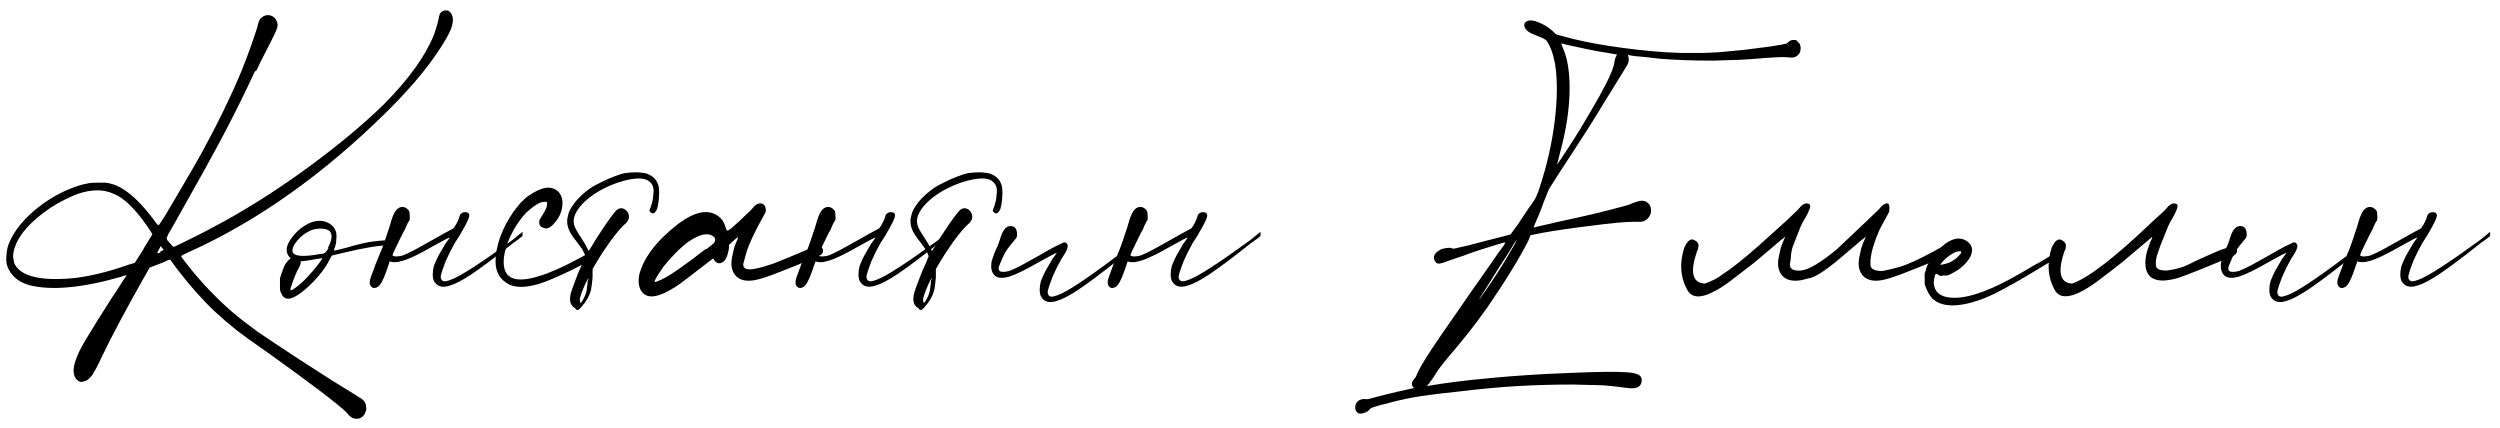 <?xml version="1.0" encoding="UTF-8"?> <svg xmlns="http://www.w3.org/2000/svg" width="228" height="39" viewBox="0 0 228 39" fill="none"><path d="M23.385 6.44L23.245 6.51C22.428 8.283 21.495 10.173 20.445 12.18C19.395 14.163 17.878 16.905 15.895 20.405C15.685 20.755 15.51 21.058 15.37 21.315C15.253 21.572 15.195 21.712 15.195 21.735C15.195 21.758 15.218 21.817 15.265 21.91C15.335 21.98 15.405 22.062 15.475 22.155C15.568 22.248 15.638 22.33 15.685 22.4C15.755 22.47 15.802 22.505 15.825 22.505C15.895 22.505 16.21 22.365 16.77 22.085C17.33 21.805 17.96 21.49 18.66 21.14C19.36 20.767 19.99 20.428 20.55 20.125C23.187 18.655 25.8 16.963 28.39 15.05C30.98 13.137 33.185 11.293 35.005 9.52C37.268 7.233 38.785 5.133 39.555 3.22C39.648 2.987 39.718 2.777 39.765 2.59C39.835 2.38 39.905 2.135 39.975 1.855C40.022 1.575 40.068 1.377 40.115 1.26C40.185 1.143 40.267 1.062 40.36 1.015C40.453 0.968 40.558 0.945 40.675 0.945C40.792 0.945 40.897 0.98 40.99 1.05C41.48 1.493 41.398 2.287 40.745 3.43C39.578 5.483 37.77 7.723 35.32 10.15C29.557 15.843 23.572 20.102 17.365 22.925C17.225 22.995 17.097 23.053 16.98 23.1C16.677 23.24 16.525 23.333 16.525 23.38C16.525 23.403 16.642 23.567 16.875 23.87C17.108 24.173 17.377 24.512 17.68 24.885C18.007 25.258 18.322 25.62 18.625 25.97C18.975 26.343 19.395 26.775 19.885 27.265C20.398 27.755 20.83 28.152 21.18 28.455C21.81 28.992 22.592 29.598 23.525 30.275C24.482 30.928 25.765 31.78 27.375 32.83C28.308 33.437 29.288 34.067 30.315 34.72C31.365 35.373 32.065 35.805 32.415 36.015C32.555 36.108 32.683 36.19 32.8 36.26C32.893 36.307 32.952 36.342 32.975 36.365C33.255 36.575 33.395 36.843 33.395 37.17C33.418 37.263 33.418 37.345 33.395 37.415C33.372 37.485 33.337 37.567 33.29 37.66C33.29 37.683 33.29 37.695 33.29 37.695C33.173 37.928 33.01 38.08 32.8 38.15C32.59 38.22 32.368 38.208 32.135 38.115C32.065 38.068 31.972 37.998 31.855 37.905C31.762 37.812 31.668 37.707 31.575 37.59C30.782 36.82 28.448 35.047 24.575 32.27C23.292 31.383 22.3 30.672 21.6 30.135C20.9 29.575 20.247 29.015 19.64 28.455C18.497 27.382 17.342 26.087 16.175 24.57L15.51 23.66L15.23 23.765C15.16 23.812 15.032 23.87 14.845 23.94C14.682 24.01 14.507 24.08 14.32 24.15L13.655 24.395L13.235 25.13C11.555 28.093 10.248 30.543 9.315 32.48C8.918 33.343 8.603 33.938 8.37 34.265C8.137 34.568 7.892 34.743 7.635 34.79C7.448 34.86 7.273 34.837 7.11 34.72C6.947 34.603 6.83 34.428 6.76 34.195C6.643 33.752 6.748 33.157 7.075 32.41C7.215 32.037 7.507 31.488 7.95 30.765C8.393 30.018 9.128 28.84 10.155 27.23C10.552 26.647 10.878 26.145 11.135 25.725C11.415 25.305 11.555 25.095 11.555 25.095C11.555 25.095 11.497 25.107 11.38 25.13C11.287 25.153 11.182 25.188 11.065 25.235C7.495 26.262 4.695 26.518 2.665 26.005C1.615 25.702 0.938 25.095 0.635 24.185C0.565 23.905 0.553 23.567 0.6 23.17C0.623 22.773 0.717 22.4 0.88 22.05C1.37 20.93 2.257 19.868 3.54 18.865C4.847 17.862 6.212 17.173 7.635 16.8C7.635 16.8 7.647 16.8 7.67 16.8C7.857 16.753 8.02 16.718 8.16 16.695C8.323 16.672 8.592 16.66 8.965 16.66C9.222 16.66 9.408 16.66 9.525 16.66C9.665 16.66 9.782 16.672 9.875 16.695C9.968 16.718 10.062 16.742 10.155 16.765C11.298 17.068 12.547 18.107 13.9 19.88C13.947 19.927 13.982 19.973 14.005 20.02C14.122 20.183 14.215 20.312 14.285 20.405C14.378 20.498 14.437 20.545 14.46 20.545C14.507 20.522 14.74 20.172 15.16 19.495C15.58 18.795 16.082 17.943 16.665 16.94C17.272 15.913 17.843 14.922 18.38 13.965C19.827 11.328 21.052 8.808 22.055 6.405C22.195 6.055 22.37 5.6 22.58 5.04C22.79 4.48 22.977 3.955 23.14 3.465C23.303 2.975 23.408 2.66 23.455 2.52C23.502 2.287 23.548 2.112 23.595 1.995C23.642 1.878 23.688 1.785 23.735 1.715C24.015 1.435 24.307 1.33 24.61 1.4C24.937 1.47 25.158 1.68 25.275 2.03C25.322 2.17 25.333 2.298 25.31 2.415C25.287 2.532 25.228 2.695 25.135 2.905C25.042 3.115 24.902 3.407 24.715 3.78C24.552 4.107 24.342 4.515 24.085 5.005C23.828 5.495 23.595 5.973 23.385 6.44ZM13.095 22.715V22.68C13.282 22.377 13.445 22.108 13.585 21.875C13.795 21.548 13.9 21.373 13.9 21.35C13.9 21.35 13.853 21.28 13.76 21.14C13.667 21 13.562 20.837 13.445 20.65C12.302 19.017 11.275 18.025 10.365 17.675C9.455 17.255 8.37 17.255 7.11 17.675C6.783 17.792 6.387 17.967 5.92 18.2C5.453 18.433 5.022 18.678 4.625 18.935C2.828 20.148 1.732 21.373 1.335 22.61C1.265 22.773 1.23 22.913 1.23 23.03C1.207 23.123 1.195 23.263 1.195 23.45C1.218 23.613 1.242 23.753 1.265 23.87C1.288 23.963 1.323 24.057 1.37 24.15C2 25.223 3.75 25.632 6.62 25.375C8.16 25.212 9.852 24.803 11.695 24.15L12.29 23.975L13.095 22.715ZM14.635 23.03L14.6 22.96C14.693 22.913 14.763 22.878 14.81 22.855C14.88 22.832 14.915 22.808 14.915 22.785C14.915 22.762 14.903 22.738 14.88 22.715C14.857 22.692 14.822 22.657 14.775 22.61L14.67 22.435L14.495 22.75C14.448 22.82 14.413 22.89 14.39 22.96C14.367 23.007 14.355 23.042 14.355 23.065C14.355 23.088 14.378 23.1 14.425 23.1C14.495 23.077 14.565 23.053 14.635 23.03Z" fill="black"></path><path d="M35.613 21.91V21.98C35.683 22.003 35.729 22.05 35.753 22.12C35.776 22.19 35.776 22.26 35.753 22.33C35.729 22.377 35.683 22.388 35.613 22.365C34.633 22.365 33.186 22.598 31.273 23.065L30.258 23.31L30.083 23.625C29.826 24.162 29.453 24.71 28.963 25.27C28.473 25.83 27.983 26.297 27.493 26.67C26.536 27.393 25.929 27.428 25.673 26.775C25.626 26.705 25.591 26.635 25.568 26.565C25.544 26.495 25.533 26.413 25.533 26.32C25.533 26.227 25.533 26.098 25.533 25.935V25.34C25.533 25.34 25.556 25.293 25.603 25.2C25.626 25.083 25.661 24.967 25.708 24.85C25.754 24.71 25.801 24.582 25.848 24.465C25.894 24.348 25.929 24.267 25.953 24.22C25.999 24.127 26.058 24.033 26.128 23.94C26.198 23.847 26.256 23.777 26.303 23.73L26.513 23.555L26.373 23.415C25.906 22.832 26.163 22.05 27.143 21.07C27.959 20.347 28.729 20.043 29.453 20.16C30.083 20.3 30.479 20.627 30.643 21.14C30.689 21.303 30.701 21.513 30.678 21.77C30.678 22.003 30.643 22.237 30.573 22.47C30.526 22.587 30.491 22.68 30.468 22.75C30.468 22.82 30.479 22.855 30.503 22.855C30.526 22.855 30.631 22.832 30.818 22.785C31.004 22.738 31.238 22.68 31.518 22.61C32.708 22.26 33.571 22.062 34.108 22.015C34.598 21.945 35.099 21.91 35.613 21.91ZM29.313 23.695L29.418 23.52L29.313 23.555C29.219 23.578 29.056 23.602 28.823 23.625C28.613 23.672 28.414 23.707 28.228 23.73C28.041 23.753 27.889 23.777 27.773 23.8L27.423 23.835V24.01C27.423 24.057 27.399 24.127 27.353 24.22C27.329 24.29 27.294 24.36 27.248 24.43C27.154 24.593 27.049 24.815 26.933 25.095C26.816 25.375 26.711 25.655 26.618 25.935C26.524 26.192 26.478 26.367 26.478 26.46C26.478 26.53 26.629 26.46 26.933 26.25C27.283 26.017 27.703 25.632 28.193 25.095C28.683 24.558 29.056 24.092 29.313 23.695ZM29.943 22.61H29.908C30.421 21.607 30.339 21.035 29.663 20.895C29.476 20.848 29.254 20.837 28.998 20.86C28.741 20.883 28.531 20.93 28.368 21C27.878 21.21 27.458 21.525 27.108 21.945C26.758 22.365 26.618 22.715 26.688 22.995C26.828 23.345 27.516 23.427 28.753 23.24C28.799 23.24 28.858 23.228 28.928 23.205C29.184 23.182 29.371 23.158 29.488 23.135C29.604 23.088 29.686 23.03 29.733 22.96C29.803 22.89 29.873 22.785 29.943 22.645C29.943 22.622 29.943 22.61 29.943 22.61Z" fill="black"></path><path d="M35.545 23.835C35.452 24.115 35.347 24.418 35.23 24.745C34.95 25.562 34.682 26.04 34.425 26.18C34.215 26.297 34.04 26.297 33.9 26.18C33.76 26.063 33.702 25.888 33.725 25.655C33.748 25.468 33.842 25.177 34.005 24.78C34.145 24.36 34.32 23.905 34.53 23.415C34.74 22.948 34.927 22.47 35.09 21.98C35.253 21.49 35.393 21.07 35.51 20.72C35.557 20.58 35.592 20.463 35.615 20.37C35.615 20.323 35.627 20.3 35.65 20.3V20.23L35.79 19.81C35.953 19.367 36.14 19.087 36.35 18.97C36.7 18.783 37.015 18.865 37.295 19.215C37.342 19.308 37.365 19.46 37.365 19.67C37.388 19.857 37.377 20.008 37.33 20.125C37.283 20.172 37.225 20.265 37.155 20.405C37.085 20.545 37.015 20.708 36.945 20.895C36.828 21.082 36.677 21.373 36.49 21.77C36.303 22.143 36.117 22.528 35.93 22.925L35.79 23.275C35.907 23.415 36.21 23.427 36.7 23.31C36.957 23.217 37.33 23.042 37.82 22.785C38.333 22.505 38.858 22.213 39.395 21.91C39.955 21.583 40.608 21.222 41.355 20.825C41.635 20.452 41.833 20.043 41.95 19.6C42.113 19.367 42.347 19.297 42.65 19.39C42.697 19.413 42.732 19.448 42.755 19.495C42.872 19.612 42.755 19.985 42.405 20.615C42.078 21.222 41.763 21.747 41.46 22.19C41.18 22.68 40.912 23.217 40.655 23.8C40.422 24.383 40.27 24.838 40.2 25.165C40.2 25.258 40.2 25.328 40.2 25.375C40.223 25.422 40.247 25.468 40.27 25.515C40.34 25.608 40.433 25.655 40.55 25.655C40.69 25.655 40.877 25.608 41.11 25.515C41.927 25.235 43.793 24.033 46.71 21.91C47.153 21.56 47.468 21.303 47.655 21.14V21.525C47.468 21.688 47.188 21.898 46.815 22.155C45.135 23.485 43.875 24.43 43.035 24.99C42.195 25.55 41.53 25.9 41.04 26.04C40.34 26.273 39.85 26.133 39.57 25.62C39.5 25.457 39.465 25.258 39.465 25.025C39.465 24.768 39.5 24.512 39.57 24.255C39.663 23.998 39.803 23.683 39.99 23.31C40.2 22.937 40.41 22.575 40.62 22.225C40.737 22.062 40.83 21.933 40.9 21.84C40.993 21.723 41.028 21.665 41.005 21.665C40.935 21.665 40.398 21.945 39.395 22.505C38.182 23.205 37.272 23.637 36.665 23.8C36.198 23.94 35.825 23.952 35.545 23.835Z" fill="black"></path><path d="M53.873 23.03H53.943C53.967 23.03 53.978 23.03 53.978 23.03C54.002 23.053 54.025 23.077 54.048 23.1C54.072 23.1 54.083 23.123 54.083 23.17C54.107 23.193 54.118 23.252 54.118 23.345C54.118 23.392 54.118 23.438 54.118 23.485C54.118 23.508 54.107 23.532 54.083 23.555C54.083 23.578 54.072 23.602 54.048 23.625C54.025 23.625 54.002 23.637 53.978 23.66C53.978 23.66 53.967 23.66 53.943 23.66C53.01 24.197 52.1 24.663 51.213 25.06C50.35 25.457 49.65 25.737 49.113 25.9C47.993 26.227 47.118 26.25 46.488 25.97C45.625 25.55 45.193 24.838 45.193 23.835C45.193 23.182 45.333 22.447 45.613 21.63C45.917 20.813 46.313 20.055 46.803 19.355C46.967 19.122 47.177 18.853 47.433 18.55C47.713 18.247 47.97 18.013 48.203 17.85C48.927 17.36 49.533 17.115 50.023 17.115C50.303 17.115 50.572 17.208 50.828 17.395C51.202 17.722 51.353 18.188 51.283 18.795C51.213 19.402 50.945 19.95 50.478 20.44C50.152 20.79 49.86 20.907 49.603 20.79C49.323 20.72 49.183 20.568 49.183 20.335C49.183 20.265 49.183 20.207 49.183 20.16C49.183 20.113 49.195 20.067 49.218 20.02C49.265 19.95 49.323 19.857 49.393 19.74C49.417 19.693 49.44 19.658 49.463 19.635C49.79 19.122 49.93 18.76 49.883 18.55C49.883 18.503 49.883 18.468 49.883 18.445C49.883 18.422 49.872 18.41 49.848 18.41C49.825 18.41 49.778 18.41 49.708 18.41C49.498 18.387 49.242 18.468 48.938 18.655C48.635 18.842 48.32 19.087 47.993 19.39C47.363 20.067 46.838 20.883 46.418 21.84C46.022 22.797 45.87 23.613 45.963 24.29C46.15 25.527 47.27 25.807 49.323 25.13C49.837 24.967 50.373 24.757 50.933 24.5C51.517 24.243 52.345 23.823 53.418 23.24C53.488 23.217 53.558 23.182 53.628 23.135C53.722 23.088 53.803 23.053 53.873 23.03Z" fill="black"></path><path d="M59.223 19.215C59.456 18.632 59.573 18.165 59.573 17.815C59.666 17.255 59.573 16.858 59.293 16.625C58.873 16.158 57.916 16.158 56.423 16.625C55.396 16.975 54.521 17.43 53.798 17.99C53.075 18.55 52.608 19.122 52.398 19.705C52.304 19.962 52.293 20.23 52.363 20.51C52.433 20.767 52.62 21.117 52.923 21.56C53.039 21.747 53.156 21.933 53.273 22.12C53.389 22.307 53.471 22.458 53.518 22.575L53.693 22.89L54.043 22.33C54.253 21.957 54.51 21.548 54.813 21.105C55.116 20.638 55.396 20.23 55.653 19.88C55.933 19.507 56.12 19.273 56.213 19.18C56.4 19.017 56.586 18.958 56.773 19.005C56.983 19.052 57.146 19.18 57.263 19.39C57.473 19.787 57.356 20.16 56.913 20.51C56.609 20.79 56.19 21.292 55.653 22.015C55.139 22.738 54.684 23.438 54.288 24.115L54.043 24.535V25.305C54.02 25.538 53.996 25.76 53.973 25.97C53.95 26.157 53.926 26.308 53.903 26.425C53.763 26.985 53.448 27.533 52.958 28.07C52.748 28.303 52.596 28.338 52.503 28.175C52.48 28.105 52.444 28.07 52.398 28.07C52.374 28.07 52.351 28.058 52.328 28.035C52.304 28.012 52.27 27.977 52.223 27.93C52.013 27.72 51.943 27.393 52.013 26.95C52.083 26.623 52.234 26.168 52.468 25.585C52.678 25.002 52.923 24.418 53.203 23.835C53.249 23.718 53.285 23.625 53.308 23.555C53.355 23.485 53.378 23.427 53.378 23.38C53.378 23.333 53.366 23.287 53.343 23.24C53.296 23.1 53.203 22.913 53.063 22.68C52.9 22.447 52.736 22.225 52.573 22.015C52.246 21.618 52.025 21.28 51.908 21C51.768 20.697 51.709 20.382 51.733 20.055V19.985C51.756 19.868 51.779 19.763 51.803 19.67C51.826 19.553 51.849 19.46 51.873 19.39C52.2 18.62 52.83 17.897 53.763 17.22C54.02 17.033 54.37 16.835 54.813 16.625C55.279 16.392 55.676 16.217 56.003 16.1C56.4 15.937 56.738 15.832 57.018 15.785C57.321 15.738 57.66 15.715 58.033 15.715C58.243 15.715 58.395 15.727 58.488 15.75C58.605 15.75 58.686 15.762 58.733 15.785C58.803 15.785 58.873 15.797 58.943 15.82C59.55 16.03 59.923 16.415 60.063 16.975C60.086 17.068 60.098 17.185 60.098 17.325C60.121 17.442 60.121 17.617 60.098 17.85C60.098 18.223 60.039 18.632 59.923 19.075C59.69 19.542 59.456 19.588 59.223 19.215ZM53.623 25.48L53.658 25.515C53.705 25.258 53.599 25.41 53.343 25.97C53.156 26.39 53.028 26.717 52.958 26.95C52.888 27.16 52.864 27.323 52.888 27.44C52.888 27.487 52.9 27.522 52.923 27.545C52.923 27.568 52.923 27.592 52.923 27.615C52.923 27.638 52.923 27.65 52.923 27.65C52.923 27.65 52.934 27.638 52.958 27.615C52.981 27.592 53.016 27.557 53.063 27.51C53.086 27.463 53.121 27.405 53.168 27.335C53.261 27.172 53.343 26.997 53.413 26.81C53.483 26.623 53.529 26.367 53.553 26.04C53.576 25.923 53.588 25.807 53.588 25.69C53.611 25.573 53.623 25.503 53.623 25.48Z" fill="black"></path><path d="M74.397 22.47H74.432C74.595 22.4 74.735 22.412 74.852 22.505C74.992 22.575 75.062 22.703 75.062 22.89C75.062 23.053 74.957 23.193 74.747 23.31C74.63 23.38 74.502 23.438 74.362 23.485C73.079 24.022 72.075 24.43 71.352 24.71C70.652 24.99 70.115 25.188 69.742 25.305C69.392 25.422 69.089 25.503 68.832 25.55C68.039 25.69 67.455 25.55 67.082 25.13C66.732 24.733 66.627 24.173 66.767 23.45C66.814 23.217 66.872 22.948 66.942 22.645C67.035 22.342 67.14 22.073 67.257 21.84C67.28 21.77 67.292 21.712 67.292 21.665C67.315 21.618 67.327 21.595 67.327 21.595C67.327 21.595 67.28 21.63 67.187 21.7C67.117 21.77 67.024 21.852 66.907 21.945L66.487 22.33V22.61C66.347 23.543 66.044 24.01 65.577 24.01C65.484 24.01 65.39 23.975 65.297 23.905C65.204 23.835 65.134 23.742 65.087 23.625C65.087 23.602 65.075 23.59 65.052 23.59C65.052 23.567 65.04 23.567 65.017 23.59C64.994 23.613 64.947 23.648 64.877 23.695C64.807 23.742 64.714 23.812 64.597 23.905C64.48 23.998 64.329 24.115 64.142 24.255C63.395 24.838 62.789 25.305 62.322 25.655C61.855 26.005 61.424 26.285 61.027 26.495C59.65 27.265 58.764 27.207 58.367 26.32C58.227 25.97 58.204 25.55 58.297 25.06C58.694 23.497 59.884 21.945 61.867 20.405C63.407 19.262 64.632 19.04 65.542 19.74C65.822 19.95 66.02 20.242 66.137 20.615C66.184 20.732 66.219 20.837 66.242 20.93C66.289 21 66.324 21.035 66.347 21.035C66.394 21.035 66.522 20.953 66.732 20.79C66.942 20.603 67.175 20.393 67.432 20.16C67.689 19.903 67.934 19.67 68.167 19.46C68.4 19.25 68.552 19.098 68.622 19.005C68.855 18.702 69.089 18.55 69.322 18.55C69.672 18.55 69.847 18.783 69.847 19.25C69.824 19.343 69.777 19.448 69.707 19.565C69.66 19.658 69.59 19.787 69.497 19.95C69.31 20.277 69.1 20.673 68.867 21.14C68.634 21.607 68.447 22.015 68.307 22.365C68.19 22.645 68.085 22.96 67.992 23.31C67.899 23.637 67.829 23.893 67.782 24.08C67.759 24.523 68.132 24.663 68.902 24.5C69.299 24.43 69.835 24.278 70.512 24.045C71.189 23.788 72.18 23.38 73.487 22.82C73.814 22.727 74.117 22.61 74.397 22.47ZM64.352 22.715L64.387 22.75C64.597 22.587 64.76 22.458 64.877 22.365C64.994 22.272 65.075 22.202 65.122 22.155C65.169 22.085 65.192 22.038 65.192 22.015C65.215 21.968 65.227 21.933 65.227 21.91C65.227 21.84 65.215 21.782 65.192 21.735C65.192 21.688 65.145 21.63 65.052 21.56C64.562 21.187 63.804 21.35 62.777 22.05C62.45 22.283 62.054 22.633 61.587 23.1C61.144 23.567 60.782 23.975 60.502 24.325C60.315 24.605 60.129 24.885 59.942 25.165C59.779 25.445 59.697 25.62 59.697 25.69C59.697 25.76 59.942 25.678 60.432 25.445C61.155 25.095 62.462 24.185 64.352 22.715Z" fill="black"></path><path d="M74.373 23.835C74.28 24.115 74.175 24.418 74.058 24.745C73.778 25.562 73.51 26.04 73.253 26.18C73.043 26.297 72.868 26.297 72.728 26.18C72.588 26.063 72.53 25.888 72.553 25.655C72.576 25.468 72.67 25.177 72.833 24.78C72.973 24.36 73.148 23.905 73.358 23.415C73.568 22.948 73.755 22.47 73.918 21.98C74.082 21.49 74.222 21.07 74.338 20.72C74.385 20.58 74.42 20.463 74.443 20.37C74.443 20.323 74.455 20.3 74.478 20.3V20.23L74.618 19.81C74.781 19.367 74.968 19.087 75.178 18.97C75.528 18.783 75.843 18.865 76.123 19.215C76.17 19.308 76.193 19.46 76.193 19.67C76.216 19.857 76.205 20.008 76.158 20.125C76.112 20.172 76.053 20.265 75.983 20.405C75.913 20.545 75.843 20.708 75.773 20.895C75.656 21.082 75.505 21.373 75.318 21.77C75.132 22.143 74.945 22.528 74.758 22.925L74.618 23.275C74.735 23.415 75.038 23.427 75.528 23.31C75.785 23.217 76.158 23.042 76.648 22.785C77.162 22.505 77.686 22.213 78.223 21.91C78.783 21.583 79.436 21.222 80.183 20.825C80.463 20.452 80.662 20.043 80.778 19.6C80.942 19.367 81.175 19.297 81.478 19.39C81.525 19.413 81.56 19.448 81.583 19.495C81.7 19.612 81.583 19.985 81.233 20.615C80.906 21.222 80.591 21.747 80.288 22.19C80.008 22.68 79.74 23.217 79.483 23.8C79.25 24.383 79.098 24.838 79.028 25.165C79.028 25.258 79.028 25.328 79.028 25.375C79.052 25.422 79.075 25.468 79.098 25.515C79.168 25.608 79.261 25.655 79.378 25.655C79.518 25.655 79.705 25.608 79.938 25.515C80.755 25.235 82.621 24.033 85.538 21.91C85.981 21.56 86.296 21.303 86.483 21.14V21.525C86.296 21.688 86.016 21.898 85.643 22.155C83.963 23.485 82.703 24.43 81.863 24.99C81.023 25.55 80.358 25.9 79.868 26.04C79.168 26.273 78.678 26.133 78.398 25.62C78.328 25.457 78.293 25.258 78.293 25.025C78.293 24.768 78.328 24.512 78.398 24.255C78.492 23.998 78.632 23.683 78.818 23.31C79.028 22.937 79.238 22.575 79.448 22.225C79.565 22.062 79.658 21.933 79.728 21.84C79.822 21.723 79.856 21.665 79.833 21.665C79.763 21.665 79.227 21.945 78.223 22.505C77.01 23.205 76.1 23.637 75.493 23.8C75.026 23.94 74.653 23.952 74.373 23.835Z" fill="black"></path><path d="M90.531 19.215C90.765 18.632 90.881 18.165 90.881 17.815C90.975 17.255 90.881 16.858 90.601 16.625C90.181 16.158 89.225 16.158 87.731 16.625C86.705 16.975 85.83 17.43 85.106 17.99C84.383 18.55 83.916 19.122 83.706 19.705C83.613 19.962 83.601 20.23 83.671 20.51C83.741 20.767 83.928 21.117 84.231 21.56C84.348 21.747 84.465 21.933 84.581 22.12C84.698 22.307 84.78 22.458 84.826 22.575L85.001 22.89L85.351 22.33C85.561 21.957 85.818 21.548 86.121 21.105C86.425 20.638 86.705 20.23 86.961 19.88C87.241 19.507 87.428 19.273 87.521 19.18C87.708 19.017 87.895 18.958 88.081 19.005C88.291 19.052 88.455 19.18 88.571 19.39C88.781 19.787 88.665 20.16 88.221 20.51C87.918 20.79 87.498 21.292 86.961 22.015C86.448 22.738 85.993 23.438 85.596 24.115L85.351 24.535V25.305C85.328 25.538 85.305 25.76 85.281 25.97C85.258 26.157 85.235 26.308 85.211 26.425C85.071 26.985 84.756 27.533 84.266 28.07C84.056 28.303 83.905 28.338 83.811 28.175C83.788 28.105 83.753 28.07 83.706 28.07C83.683 28.07 83.66 28.058 83.636 28.035C83.613 28.012 83.578 27.977 83.531 27.93C83.321 27.72 83.251 27.393 83.321 26.95C83.391 26.623 83.543 26.168 83.776 25.585C83.986 25.002 84.231 24.418 84.511 23.835C84.558 23.718 84.593 23.625 84.616 23.555C84.663 23.485 84.686 23.427 84.686 23.38C84.686 23.333 84.675 23.287 84.651 23.24C84.605 23.1 84.511 22.913 84.371 22.68C84.208 22.447 84.045 22.225 83.881 22.015C83.555 21.618 83.333 21.28 83.216 21C83.076 20.697 83.018 20.382 83.041 20.055V19.985C83.065 19.868 83.088 19.763 83.111 19.67C83.135 19.553 83.158 19.46 83.181 19.39C83.508 18.62 84.138 17.897 85.071 17.22C85.328 17.033 85.678 16.835 86.121 16.625C86.588 16.392 86.985 16.217 87.311 16.1C87.708 15.937 88.046 15.832 88.326 15.785C88.63 15.738 88.968 15.715 89.341 15.715C89.551 15.715 89.703 15.727 89.796 15.75C89.913 15.75 89.995 15.762 90.041 15.785C90.111 15.785 90.181 15.797 90.251 15.82C90.858 16.03 91.231 16.415 91.371 16.975C91.395 17.068 91.406 17.185 91.406 17.325C91.43 17.442 91.43 17.617 91.406 17.85C91.406 18.223 91.348 18.632 91.231 19.075C90.998 19.542 90.765 19.588 90.531 19.215ZM84.931 25.48L84.966 25.515C85.013 25.258 84.908 25.41 84.651 25.97C84.465 26.39 84.336 26.717 84.266 26.95C84.196 27.16 84.173 27.323 84.196 27.44C84.196 27.487 84.208 27.522 84.231 27.545C84.231 27.568 84.231 27.592 84.231 27.615C84.231 27.638 84.231 27.65 84.231 27.65C84.231 27.65 84.243 27.638 84.266 27.615C84.29 27.592 84.325 27.557 84.371 27.51C84.395 27.463 84.43 27.405 84.476 27.335C84.57 27.172 84.651 26.997 84.721 26.81C84.791 26.623 84.838 26.367 84.861 26.04C84.885 25.923 84.896 25.807 84.896 25.69C84.92 25.573 84.931 25.503 84.931 25.48Z" fill="black"></path><path d="M101.821 23.38L101.856 23.45C101.926 23.403 101.996 23.357 102.066 23.31C102.509 22.96 102.824 22.703 103.011 22.54C103.011 22.633 103.011 22.703 103.011 22.75C103.011 22.797 103.011 22.855 103.011 22.925C102.824 23.088 102.544 23.298 102.171 23.555C100.491 24.885 99.231 25.83 98.391 26.39C97.551 26.95 96.886 27.3 96.396 27.44C95.696 27.673 95.206 27.533 94.926 27.02C94.856 26.857 94.821 26.658 94.821 26.425C94.821 26.168 94.856 25.912 94.926 25.655C95.019 25.398 95.159 25.083 95.346 24.71C95.556 24.337 95.766 23.975 95.976 23.625C96.092 23.462 96.186 23.333 96.256 23.24C96.349 23.123 96.384 23.065 96.361 23.065C96.291 23.065 95.754 23.345 94.751 23.905C93.537 24.605 92.627 25.048 92.021 25.235C91.414 25.398 90.982 25.363 90.726 25.13C90.422 24.85 90.329 24.407 90.446 23.8C90.469 23.73 90.516 23.59 90.586 23.38C90.656 23.17 90.737 22.96 90.831 22.75C90.947 22.517 91.041 22.295 91.111 22.085C91.181 21.852 91.239 21.677 91.286 21.56C91.496 20.93 91.787 20.615 92.161 20.615C92.557 20.615 92.756 20.872 92.756 21.385C92.756 21.455 92.744 21.537 92.721 21.63C92.697 21.7 92.627 21.793 92.511 21.91C92.417 22.027 92.277 22.202 92.091 22.435C91.951 22.598 91.799 22.82 91.636 23.1C91.496 23.38 91.367 23.66 91.251 23.94C91.134 24.197 91.076 24.383 91.076 24.5C91.076 24.803 91.402 24.873 92.056 24.71C92.312 24.617 92.686 24.442 93.176 24.185C93.689 23.905 94.214 23.613 94.751 23.31C95.311 22.983 95.789 22.715 96.186 22.505C96.606 22.295 96.874 22.167 96.991 22.12C97.061 22.097 97.119 22.097 97.166 22.12C97.212 22.12 97.247 22.143 97.271 22.19C97.387 22.307 97.411 22.458 97.341 22.645C97.294 22.832 97.119 23.147 96.816 23.59C96.536 24.08 96.267 24.617 96.011 25.2C95.777 25.783 95.626 26.238 95.556 26.565C95.556 26.658 95.556 26.728 95.556 26.775C95.579 26.822 95.602 26.868 95.626 26.915C95.696 27.008 95.789 27.055 95.906 27.055C96.046 27.055 96.232 27.008 96.466 26.915C97.282 26.635 99.067 25.457 101.821 23.38Z" fill="black"></path><path d="M102.845 23.835C102.752 24.115 102.647 24.418 102.53 24.745C102.25 25.562 101.982 26.04 101.725 26.18C101.515 26.297 101.34 26.297 101.2 26.18C101.06 26.063 101.002 25.888 101.025 25.655C101.048 25.468 101.142 25.177 101.305 24.78C101.445 24.36 101.62 23.905 101.83 23.415C102.04 22.948 102.227 22.47 102.39 21.98C102.553 21.49 102.693 21.07 102.81 20.72C102.857 20.58 102.892 20.463 102.915 20.37C102.915 20.323 102.927 20.3 102.95 20.3V20.23L103.09 19.81C103.253 19.367 103.44 19.087 103.65 18.97C104 18.783 104.315 18.865 104.595 19.215C104.642 19.308 104.665 19.46 104.665 19.67C104.688 19.857 104.677 20.008 104.63 20.125C104.583 20.172 104.525 20.265 104.455 20.405C104.385 20.545 104.315 20.708 104.245 20.895C104.128 21.082 103.977 21.373 103.79 21.77C103.603 22.143 103.417 22.528 103.23 22.925L103.09 23.275C103.207 23.415 103.51 23.427 104 23.31C104.257 23.217 104.63 23.042 105.12 22.785C105.633 22.505 106.158 22.213 106.695 21.91C107.255 21.583 107.908 21.222 108.655 20.825C108.935 20.452 109.133 20.043 109.25 19.6C109.413 19.367 109.647 19.297 109.95 19.39C109.997 19.413 110.032 19.448 110.055 19.495C110.172 19.612 110.055 19.985 109.705 20.615C109.378 21.222 109.063 21.747 108.76 22.19C108.48 22.68 108.212 23.217 107.955 23.8C107.722 24.383 107.57 24.838 107.5 25.165C107.5 25.258 107.5 25.328 107.5 25.375C107.523 25.422 107.547 25.468 107.57 25.515C107.64 25.608 107.733 25.655 107.85 25.655C107.99 25.655 108.177 25.608 108.41 25.515C109.227 25.235 111.093 24.033 114.01 21.91C114.453 21.56 114.768 21.303 114.955 21.14V21.525C114.768 21.688 114.488 21.898 114.115 22.155C112.435 23.485 111.175 24.43 110.335 24.99C109.495 25.55 108.83 25.9 108.34 26.04C107.64 26.273 107.15 26.133 106.87 25.62C106.8 25.457 106.765 25.258 106.765 25.025C106.765 24.768 106.8 24.512 106.87 24.255C106.963 23.998 107.103 23.683 107.29 23.31C107.5 22.937 107.71 22.575 107.92 22.225C108.037 22.062 108.13 21.933 108.2 21.84C108.293 21.723 108.328 21.665 108.305 21.665C108.235 21.665 107.698 21.945 106.695 22.505C105.482 23.205 104.572 23.637 103.965 23.8C103.498 23.94 103.125 23.952 102.845 23.835Z" fill="black"></path><path d="M163.903 3.71V3.78C164.136 3.92 164.241 4.142 164.218 4.445C164.218 4.725 164.101 4.947 163.868 5.11C163.798 5.157 163.728 5.192 163.658 5.215C163.611 5.238 163.518 5.25 163.378 5.25C163.261 5.25 163.086 5.238 162.853 5.215C162.596 5.192 161.978 5.215 160.998 5.285C159.994 5.378 159.178 5.437 158.548 5.46C157.918 5.483 157.136 5.507 156.203 5.53C154.383 5.53 152.773 5.472 151.373 5.355C151.023 5.308 150.614 5.262 150.148 5.215C149.728 5.168 149.354 5.133 149.028 5.11C148.724 5.063 148.549 5.028 148.503 5.005C148.479 4.982 148.468 4.982 148.468 5.005C148.468 5.005 148.479 5.04 148.503 5.11C148.503 5.11 148.503 5.133 148.503 5.18C148.526 5.227 148.538 5.273 148.538 5.32C148.538 5.367 148.538 5.413 148.538 5.46C148.538 5.553 148.526 5.635 148.503 5.705C148.479 5.775 148.444 5.857 148.398 5.95C148.141 6.37 147.803 6.918 147.383 7.595C146.963 8.272 146.566 8.913 146.193 9.52C145.819 10.127 145.563 10.547 145.423 10.78C145.096 11.317 144.559 12.157 143.813 13.3C143.089 14.42 142.459 15.388 141.923 16.205C141.876 16.275 141.841 16.333 141.818 16.38C141.608 16.707 141.444 16.963 141.328 17.15C141.234 17.313 141.164 17.465 141.118 17.605C141.048 17.792 140.931 18.083 140.768 18.48C140.628 18.877 140.476 19.273 140.313 19.67C140.149 20.067 140.033 20.335 139.963 20.475L139.858 20.755L140.138 20.685C141.631 20.335 142.926 20.043 144.023 19.81C145.073 19.577 146.041 19.343 146.928 19.11C147.838 18.877 148.398 18.725 148.608 18.655C148.701 18.608 148.806 18.562 148.923 18.515C149.039 18.468 149.144 18.433 149.238 18.41C149.588 18.27 149.891 18.27 150.148 18.41C150.404 18.55 150.544 18.772 150.568 19.075C150.614 19.378 150.521 19.658 150.288 19.915C150.194 20.008 150.101 20.078 150.008 20.125C149.938 20.172 149.821 20.207 149.658 20.23C149.494 20.23 149.261 20.23 148.958 20.23C148.211 20.23 146.951 20.347 145.178 20.58C143.428 20.79 141.899 21.012 140.593 21.245L139.578 21.455L139.403 21.91C138.609 23.497 137.349 25.55 135.623 28.07C134.993 28.957 134.398 29.75 133.838 30.45C133.301 31.127 132.683 31.873 131.983 32.69C131.493 33.273 131.143 33.74 130.933 34.09C130.816 34.3 130.676 34.51 130.513 34.72C130.373 34.93 130.244 35.093 130.128 35.21C131.714 34.93 133.663 34.685 135.973 34.475C138.143 34.265 140.488 34.113 143.008 34.02C145.551 33.903 147.324 33.88 148.328 33.95C148.748 33.973 149.039 34.02 149.203 34.09C149.389 34.137 149.529 34.218 149.623 34.335C149.693 34.428 149.728 34.545 149.728 34.685C149.728 34.825 149.693 34.953 149.623 35.07C149.506 35.257 149.343 35.362 149.133 35.385C148.923 35.432 148.596 35.42 148.153 35.35C147.453 35.257 146.811 35.187 146.228 35.14C145.644 35.117 144.723 35.093 143.463 35.07C141.713 35.07 140.021 35.117 138.388 35.21C136.778 35.303 134.911 35.478 132.788 35.735C131.014 35.922 129.684 36.097 128.798 36.26C127.934 36.423 127.048 36.633 126.138 36.89C126.114 36.89 126.091 36.89 126.068 36.89C125.764 36.983 125.531 37.053 125.368 37.1C125.204 37.147 125.088 37.193 125.018 37.24C124.948 37.287 124.889 37.345 124.843 37.415C124.726 37.532 124.574 37.613 124.388 37.66C124.201 37.73 124.038 37.742 123.898 37.695C123.758 37.625 123.664 37.508 123.618 37.345C123.571 37.182 123.583 37.018 123.653 36.855C123.723 36.668 123.851 36.54 124.038 36.47C124.201 36.4 124.376 36.377 124.563 36.4C124.633 36.423 124.749 36.412 124.913 36.365C125.099 36.318 125.403 36.237 125.823 36.12C126.919 35.84 127.969 35.595 128.973 35.385C128.833 35.292 128.763 35.163 128.763 35C128.763 34.86 128.821 34.732 128.938 34.615C129.054 34.498 129.136 34.37 129.183 34.23C129.276 33.997 129.428 33.693 129.638 33.32C129.848 32.947 130.186 32.41 130.653 31.71C131.119 31.01 131.784 30.042 132.648 28.805C133.138 28.105 133.663 27.347 134.223 26.53C134.689 25.877 135.074 25.328 135.378 24.885C135.634 24.535 135.879 24.185 136.113 23.835C136.509 23.252 136.789 22.855 136.953 22.645C137.069 22.505 137.151 22.388 137.198 22.295C137.268 22.178 137.291 22.12 137.268 22.12C137.221 22.097 136.988 22.155 136.568 22.295C136.171 22.412 135.681 22.563 135.098 22.75C134.514 22.937 133.943 23.135 133.383 23.345C132.823 23.532 132.379 23.683 132.053 23.8C131.656 23.963 131.364 24.045 131.178 24.045C131.014 24.022 130.898 23.917 130.828 23.73C130.664 23.38 130.851 23.053 131.388 22.75C131.574 22.68 131.773 22.633 131.983 22.61C132.193 22.587 132.344 22.598 132.438 22.645C132.461 22.668 132.496 22.68 132.543 22.68C132.589 22.68 132.659 22.668 132.753 22.645C132.869 22.622 133.021 22.587 133.208 22.54C133.418 22.493 133.674 22.435 133.978 22.365C134.304 22.272 134.701 22.167 135.168 22.05L137.758 21.385L138.423 20.475C138.843 19.845 139.169 19.355 139.403 19.005C139.659 18.655 139.846 18.387 139.963 18.2C140.079 17.99 140.161 17.815 140.208 17.675C140.278 17.535 140.336 17.372 140.383 17.185C141.059 15.178 141.526 13.148 141.783 11.095C142.039 9.018 142.051 7.257 141.818 5.81C141.654 4.923 141.398 4.223 141.048 3.71C140.978 3.64 140.896 3.582 140.803 3.535C140.733 3.488 140.604 3.43 140.418 3.36C140.114 3.243 139.834 3.127 139.578 3.01C139.344 2.87 139.193 2.742 139.123 2.625C138.936 2.322 138.983 2.088 139.263 1.925C139.543 1.808 139.916 1.855 140.383 2.065C140.849 2.252 141.269 2.52 141.643 2.87C141.736 2.963 141.806 3.033 141.853 3.08C141.923 3.127 141.993 3.162 142.063 3.185C142.156 3.208 142.296 3.243 142.483 3.29C143.696 3.64 145.143 3.943 146.823 4.2C148.503 4.457 150.159 4.643 151.793 4.76C152.166 4.783 152.691 4.807 153.368 4.83C154.044 4.83 154.709 4.83 155.363 4.83C156.016 4.807 156.506 4.783 156.833 4.76C157.416 4.713 158.151 4.643 159.038 4.55C159.924 4.433 160.741 4.328 161.488 4.235C162.234 4.118 162.689 4.037 162.853 3.99C162.899 3.99 162.934 3.978 162.958 3.955C163.004 3.932 163.039 3.897 163.063 3.85C163.086 3.827 163.109 3.815 163.133 3.815C163.156 3.792 163.179 3.768 163.203 3.745C163.226 3.722 163.249 3.71 163.273 3.71C163.366 3.663 163.471 3.64 163.588 3.64C163.704 3.64 163.809 3.663 163.903 3.71ZM137.618 23.17C137.828 22.797 138.003 22.493 138.143 22.26C138.283 22.003 138.329 21.887 138.283 21.91C138.283 21.933 138.213 22.038 138.073 22.225C137.956 22.412 137.804 22.668 137.618 22.995C137.291 23.508 136.929 24.068 136.533 24.675C136.159 25.282 135.833 25.807 135.553 26.25C134.643 27.65 134.654 27.685 135.588 26.355C136.358 25.235 137.034 24.173 137.618 23.17ZM147.418 5.11H147.383C147.429 5.063 147.453 5.028 147.453 5.005C147.476 4.982 147.488 4.97 147.488 4.97C147.488 4.97 147.406 4.958 147.243 4.935C147.079 4.912 146.881 4.877 146.648 4.83C146.134 4.76 145.493 4.643 144.723 4.48C143.976 4.317 143.381 4.188 142.938 4.095C142.774 4.048 142.634 4.013 142.518 3.99C142.424 3.967 142.378 3.955 142.378 3.955C142.378 3.955 142.389 3.99 142.413 4.06C142.436 4.13 142.471 4.223 142.518 4.34C142.938 5.227 143.148 6.463 143.148 8.05C143.148 9.87 142.844 11.877 142.238 14.07C142.191 14.28 142.144 14.478 142.098 14.665C142.051 14.828 142.016 14.933 141.993 14.98C141.969 15.097 142.483 14.338 143.533 12.705C143.976 12.005 144.489 11.153 145.073 10.15C145.679 9.123 146.134 8.307 146.438 7.7C146.928 6.767 147.196 6.067 147.243 5.6C147.289 5.343 147.348 5.18 147.418 5.11Z" fill="black"></path><path d="M164.985 25.375C164.729 25.445 164.495 25.503 164.285 25.55C163.492 25.69 162.909 25.55 162.535 25.13C162.185 24.733 162.08 24.173 162.22 23.45C162.267 23.217 162.325 22.948 162.395 22.645C162.489 22.342 162.594 22.073 162.71 21.84C162.734 21.77 162.757 21.712 162.78 21.665V21.595H162.745V21.63L162.675 21.7C162.582 21.77 162.477 21.852 162.36 21.945C160.937 23.158 160.167 23.812 160.05 23.905C159.934 23.998 159.782 24.115 159.595 24.255C158.849 24.838 158.242 25.305 157.775 25.655C157.309 26.005 156.877 26.285 156.48 26.495C155.104 27.265 154.217 27.207 153.82 26.32C153.237 25.223 153.167 23.975 153.61 22.575C153.89 21.968 154.182 21.735 154.485 21.875C154.789 22.015 154.929 22.202 154.905 22.435C154.882 22.668 154.835 22.832 154.765 22.925C154.112 24.815 154.345 25.795 155.465 25.865C156.142 25.632 156.667 25.363 157.04 25.06C157.88 24.523 159 23.637 160.4 22.4C161.8 21.14 162.629 20.393 162.885 20.16C163.142 19.903 163.387 19.67 163.62 19.46C163.854 19.25 164.005 19.098 164.075 19.005C164.309 18.702 164.542 18.55 164.775 18.55C165.125 18.55 165.184 18.783 164.95 19.25C164.927 19.343 164.88 19.448 164.81 19.565C164.764 19.658 164.694 19.787 164.6 19.95C164.414 20.23 164.227 20.615 164.04 21.105C163.854 21.595 163.69 22.015 163.55 22.365C163.434 22.645 163.364 22.96 163.34 23.31C163.317 23.637 163.282 23.893 163.235 24.08C163.212 24.523 163.539 24.722 164.215 24.675C164.915 24.628 166.024 23.975 167.54 22.715C169.08 21.245 169.979 20.393 170.235 20.16C170.492 19.903 170.737 19.67 170.97 19.46C171.204 19.25 171.355 19.098 171.425 19.005C171.659 18.702 171.892 18.55 172.125 18.55C172.289 18.55 172.347 18.783 172.3 19.25C172.277 19.343 172.23 19.448 172.16 19.565C172.114 19.658 172.044 19.787 171.95 19.95C171.764 20.277 171.577 20.627 171.39 21C171.227 21.35 171.04 21.852 170.83 22.505C170.644 23.135 170.562 23.66 170.585 24.08C170.562 24.523 170.935 24.733 171.705 24.71C172.102 24.64 172.639 24.512 173.315 24.325C173.992 24.115 174.984 23.66 176.29 22.96C176.617 22.773 176.92 22.61 177.2 22.47H177.235C177.399 22.4 177.539 22.412 177.655 22.505C177.795 22.575 177.865 22.703 177.865 22.89C177.865 23.053 177.76 23.193 177.55 23.31C177.434 23.38 177.305 23.438 177.165 23.485C175.882 24.022 174.879 24.43 174.155 24.71C173.455 24.99 172.919 25.188 172.545 25.305C172.195 25.422 171.892 25.503 171.635 25.55C170.842 25.69 170.259 25.55 169.885 25.13C169.535 24.733 169.43 24.173 169.57 23.45C169.617 23.217 169.675 22.948 169.745 22.645C169.839 22.342 169.944 22.073 170.06 21.84C170.084 21.77 170.107 21.712 170.13 21.665V21.595H170.095V21.63L170.025 21.7C169.932 21.77 169.827 21.852 169.71 21.945C168.287 23.158 167.517 23.812 167.4 23.905C167.284 23.998 167.132 24.115 166.945 24.255C166.199 24.838 165.604 25.2 165.16 25.34C165.09 25.363 165.032 25.375 164.985 25.375Z" fill="black"></path><path d="M187.99 22.855L187.955 22.785C188.025 22.832 188.06 22.902 188.06 22.995C188.083 23.065 188.048 23.158 187.955 23.275L187.29 23.695C185.33 24.885 183.895 25.725 182.985 26.215C182.098 26.705 181.34 27.067 180.71 27.3C178.563 28.07 177.058 28.035 176.195 27.195C176.078 27.055 175.962 26.88 175.845 26.67C175.728 26.46 175.647 26.273 175.6 26.11C175.577 26.063 175.565 26.028 175.565 26.005C175.542 25.958 175.53 25.935 175.53 25.935C175.53 25.935 175.53 25.888 175.53 25.795C175.53 25.678 175.53 25.562 175.53 25.445C175.53 25.305 175.53 25.188 175.53 25.095C175.53 25.002 175.53 24.943 175.53 24.92C175.53 24.92 175.542 24.897 175.565 24.85C175.612 24.757 175.647 24.628 175.67 24.465C175.903 23.812 176.37 23.158 177.07 22.505C177.957 21.712 178.738 21.548 179.415 22.015C179.882 22.365 179.975 22.832 179.695 23.415C179.345 24.045 178.773 24.558 177.98 24.955C177.817 25.048 177.677 25.107 177.56 25.13C177.467 25.13 177.35 25.13 177.21 25.13C177.117 25.153 177.047 25.165 177 25.165C176.953 25.165 176.918 25.153 176.895 25.13C176.848 25.107 176.802 25.083 176.755 25.06C176.662 24.967 176.592 24.943 176.545 24.99C176.498 25.013 176.452 25.142 176.405 25.375C176.382 25.492 176.37 25.585 176.37 25.655C176.347 25.725 176.347 25.795 176.37 25.865C176.37 25.935 176.382 26.017 176.405 26.11C176.568 26.81 177.187 27.16 178.26 27.16C179.73 27.16 181.795 26.378 184.455 24.815C184.735 24.652 185.05 24.465 185.4 24.255C185.843 24.022 186.217 23.812 186.52 23.625C186.59 23.578 186.66 23.532 186.73 23.485C187.383 23.135 187.803 22.925 187.99 22.855ZM177.105 23.94L176.93 24.15L177.21 24.115C177.42 24.068 177.618 24.01 177.805 23.94C177.992 23.847 178.178 23.73 178.365 23.59C178.552 23.427 178.692 23.287 178.785 23.17C178.948 22.96 178.878 22.878 178.575 22.925C178.365 22.972 178.12 23.088 177.84 23.275C177.56 23.462 177.315 23.683 177.105 23.94Z" fill="black"></path><path d="M197.23 25.585C196.716 25.585 196.32 25.445 196.04 25.165C195.783 24.862 195.655 24.488 195.655 24.045C195.655 23.602 195.725 23.17 195.865 22.75C196.005 22.307 196.121 22.003 196.215 21.84C196.261 21.747 196.285 21.665 196.285 21.595C196.261 21.595 196.25 21.607 196.25 21.63L193.555 23.905C192.971 24.372 192.213 24.955 191.28 25.655C190.043 26.565 189.075 27.02 188.375 27.02C187.885 27.02 187.535 26.787 187.325 26.32C186.998 25.69 186.835 25.013 186.835 24.29C186.835 23.753 186.928 23.182 187.115 22.575C187.348 22.085 187.581 21.84 187.815 21.84C187.885 21.84 187.943 21.852 187.99 21.875C188.27 22.015 188.41 22.19 188.41 22.4C188.41 22.633 188.363 22.808 188.27 22.925C188.036 23.625 187.92 24.197 187.92 24.64C187.92 25.41 188.27 25.818 188.97 25.865C190.463 25.352 192.936 23.438 196.39 20.125C196.646 19.892 196.891 19.67 197.125 19.46C197.358 19.25 197.51 19.098 197.58 19.005C197.813 18.702 198.046 18.55 198.28 18.55C198.49 18.55 198.595 18.632 198.595 18.795C198.595 18.982 198.431 19.367 198.105 19.95C197.918 20.23 197.731 20.615 197.545 21.105C197.358 21.595 197.195 22.003 197.055 22.33C196.938 22.633 196.821 22.972 196.705 23.345C196.611 23.695 196.588 24.01 196.635 24.29C196.705 24.547 197.02 24.675 197.58 24.675C198.373 24.582 199.05 24.395 199.61 24.115C200.193 23.812 201.138 23.38 202.445 22.82C202.771 22.727 203.086 22.61 203.39 22.47L203.635 22.4C203.891 22.4 204.02 22.563 204.02 22.89C204.02 23.123 203.786 23.322 203.32 23.485C200.986 24.465 199.435 25.083 198.665 25.34L198.42 25.41C197.953 25.527 197.556 25.585 197.23 25.585Z" fill="black"></path><path d="M213.964 23.38L213.999 23.45C214.069 23.403 214.139 23.357 214.209 23.31C214.652 22.96 214.967 22.703 215.154 22.54C215.154 22.633 215.154 22.703 215.154 22.75C215.154 22.797 215.154 22.855 215.154 22.925C214.967 23.088 214.687 23.298 214.314 23.555C212.634 24.885 211.374 25.83 210.534 26.39C209.694 26.95 209.029 27.3 208.539 27.44C207.839 27.673 207.349 27.533 207.069 27.02C206.999 26.857 206.964 26.658 206.964 26.425C206.964 26.168 206.999 25.912 207.069 25.655C207.162 25.398 207.302 25.083 207.489 24.71C207.699 24.337 207.909 23.975 208.119 23.625C208.236 23.462 208.329 23.333 208.399 23.24C208.492 23.123 208.527 23.065 208.504 23.065C208.434 23.065 207.897 23.345 206.894 23.905C205.681 24.605 204.771 25.048 204.164 25.235C203.557 25.398 203.126 25.363 202.869 25.13C202.566 24.85 202.472 24.407 202.589 23.8C202.612 23.73 202.659 23.59 202.729 23.38C202.799 23.17 202.881 22.96 202.974 22.75C203.091 22.517 203.184 22.295 203.254 22.085C203.324 21.852 203.382 21.677 203.429 21.56C203.639 20.93 203.931 20.615 204.304 20.615C204.701 20.615 204.899 20.872 204.899 21.385C204.899 21.455 204.887 21.537 204.864 21.63C204.841 21.7 204.771 21.793 204.654 21.91C204.561 22.027 204.421 22.202 204.234 22.435C204.094 22.598 203.942 22.82 203.779 23.1C203.639 23.38 203.511 23.66 203.394 23.94C203.277 24.197 203.219 24.383 203.219 24.5C203.219 24.803 203.546 24.873 204.199 24.71C204.456 24.617 204.829 24.442 205.319 24.185C205.832 23.905 206.357 23.613 206.894 23.31C207.454 22.983 207.932 22.715 208.329 22.505C208.749 22.295 209.017 22.167 209.134 22.12C209.204 22.097 209.262 22.097 209.309 22.12C209.356 22.12 209.391 22.143 209.414 22.19C209.531 22.307 209.554 22.458 209.484 22.645C209.437 22.832 209.262 23.147 208.959 23.59C208.679 24.08 208.411 24.617 208.154 25.2C207.921 25.783 207.769 26.238 207.699 26.565C207.699 26.658 207.699 26.728 207.699 26.775C207.722 26.822 207.746 26.868 207.769 26.915C207.839 27.008 207.932 27.055 208.049 27.055C208.189 27.055 208.376 27.008 208.609 26.915C209.426 26.635 211.211 25.457 213.964 23.38Z" fill="black"></path><path d="M214.988 23.835C214.895 24.115 214.79 24.418 214.673 24.745C214.393 25.562 214.125 26.04 213.868 26.18C213.658 26.297 213.483 26.297 213.343 26.18C213.203 26.063 213.145 25.888 213.168 25.655C213.192 25.468 213.285 25.177 213.448 24.78C213.588 24.36 213.763 23.905 213.973 23.415C214.183 22.948 214.37 22.47 214.533 21.98C214.697 21.49 214.837 21.07 214.953 20.72C215 20.58 215.035 20.463 215.058 20.37C215.058 20.323 215.07 20.3 215.093 20.3V20.23L215.233 19.81C215.397 19.367 215.583 19.087 215.793 18.97C216.143 18.783 216.458 18.865 216.738 19.215C216.785 19.308 216.808 19.46 216.808 19.67C216.832 19.857 216.82 20.008 216.773 20.125C216.727 20.172 216.668 20.265 216.598 20.405C216.528 20.545 216.458 20.708 216.388 20.895C216.272 21.082 216.12 21.373 215.933 21.77C215.747 22.143 215.56 22.528 215.373 22.925L215.233 23.275C215.35 23.415 215.653 23.427 216.143 23.31C216.4 23.217 216.773 23.042 217.263 22.785C217.777 22.505 218.302 22.213 218.838 21.91C219.398 21.583 220.052 21.222 220.798 20.825C221.078 20.452 221.277 20.043 221.393 19.6C221.557 19.367 221.79 19.297 222.093 19.39C222.14 19.413 222.175 19.448 222.198 19.495C222.315 19.612 222.198 19.985 221.848 20.615C221.522 21.222 221.207 21.747 220.903 22.19C220.623 22.68 220.355 23.217 220.098 23.8C219.865 24.383 219.713 24.838 219.643 25.165C219.643 25.258 219.643 25.328 219.643 25.375C219.667 25.422 219.69 25.468 219.713 25.515C219.783 25.608 219.877 25.655 219.993 25.655C220.133 25.655 220.32 25.608 220.553 25.515C221.37 25.235 223.237 24.033 226.153 21.91C226.597 21.56 226.912 21.303 227.098 21.14V21.525C226.912 21.688 226.632 21.898 226.258 22.155C224.578 23.485 223.318 24.43 222.478 24.99C221.638 25.55 220.973 25.9 220.483 26.04C219.783 26.273 219.293 26.133 219.013 25.62C218.943 25.457 218.908 25.258 218.908 25.025C218.908 24.768 218.943 24.512 219.013 24.255C219.107 23.998 219.247 23.683 219.433 23.31C219.643 22.937 219.853 22.575 220.063 22.225C220.18 22.062 220.273 21.933 220.343 21.84C220.437 21.723 220.472 21.665 220.448 21.665C220.378 21.665 219.842 21.945 218.838 22.505C217.625 23.205 216.715 23.637 216.108 23.8C215.642 23.94 215.268 23.952 214.988 23.835Z" fill="black"></path></svg> 